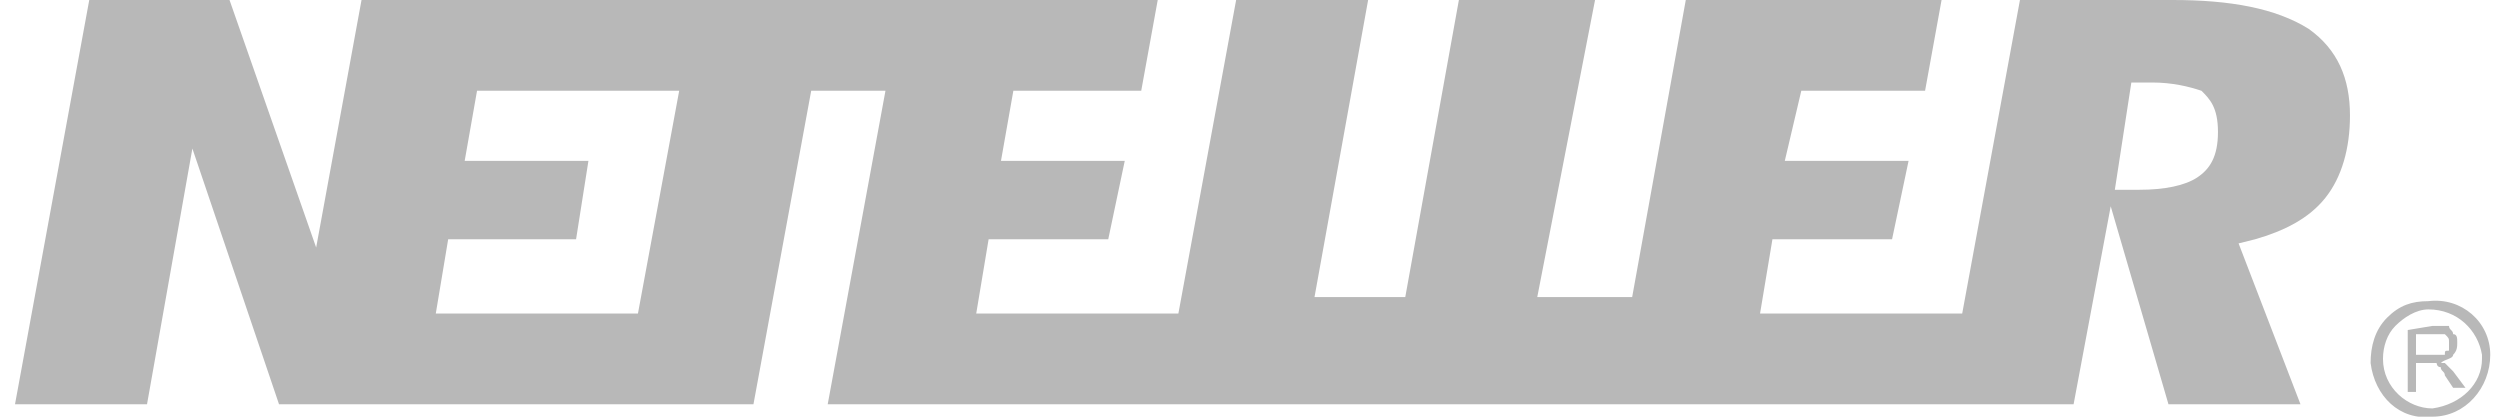 <svg width="108" height="18" viewBox="0 0 108 18" fill="none" xmlns="http://www.w3.org/2000/svg">
<g clip-path="url(#clip0_740_157)">
<path d="M94.925 7.663C94.391 8.02 93.5 8.198 92.43 8.198H91.361L92.074 3.564H92.965C93.856 3.564 94.569 3.743 95.103 3.921C95.46 4.277 95.816 4.634 95.816 5.703C95.816 6.772 95.46 7.307 94.925 7.663ZM27.559 13.545H18.826L19.361 10.337H24.886L25.42 6.95H20.074L20.608 3.921H29.341L27.559 13.545ZM99.737 1.248C98.311 0.356 96.351 0 93.856 0H87.262L84.767 13.545H76.034L76.569 10.337H81.737L82.45 6.95H77.103L77.816 3.921H83.163L83.876 0H72.826L70.51 12.832H66.41L68.906 0H63.024L60.708 12.832H56.787L59.103 0H53.401L50.906 13.545H42.173L42.708 10.337H47.876L48.589 6.95H43.242L43.777 3.921H49.301L50.014 0H15.618L13.658 10.693L9.915 0H3.856L0.648 17.465H6.351L8.311 6.416L12.054 17.465H32.549L35.044 3.921H38.252L35.757 17.465H89.579L91.183 8.911L93.678 17.465H99.381L96.707 10.515L97.42 10.337C98.668 9.98 99.737 9.446 100.45 8.554C101.163 7.663 101.519 6.416 101.519 4.99C101.519 3.386 100.985 2.139 99.737 1.248ZM104.371 15.327H105.618C105.618 15.149 105.618 15.149 105.797 15.149V14.792C105.797 14.614 105.797 14.614 105.618 14.436H104.371V15.327ZM104.014 16.931V14.257L105.084 14.079H105.797C105.797 14.257 105.975 14.257 105.975 14.436C106.153 14.436 106.153 14.614 106.153 14.792C106.153 14.97 106.153 15.149 105.975 15.327C105.975 15.505 105.618 15.505 105.44 15.683H105.618L105.975 16.04L106.509 16.753H105.975L105.618 16.218C105.618 16.04 105.44 16.04 105.44 15.861C105.262 15.861 105.262 15.683 105.262 15.683H104.371V16.931H104.014Z" fill="#B8B8B8"/>
<path d="M102.945 15.505C102.945 14.97 103.123 14.436 103.48 14.079C103.836 13.723 104.371 13.366 104.906 13.366C106.153 13.366 107.044 14.257 107.222 15.327V15.505C107.222 16.574 106.331 17.465 105.084 17.644C104.014 17.644 102.945 16.753 102.945 15.505ZM104.906 13.01C104.193 13.01 103.658 13.188 103.123 13.723C102.589 14.257 102.41 14.97 102.41 15.683C102.589 17.109 103.658 18.178 105.084 18C106.509 18 107.579 16.753 107.579 15.327C107.579 13.901 106.331 12.832 104.906 13.01Z" fill="#B8B8B8"/>
</g>
<defs>
<clipPath id="clip0_740_157">
<rect width="106.931" height="18" fill="white" transform="translate(0.648)"/>
</clipPath>
</defs>
</svg>
